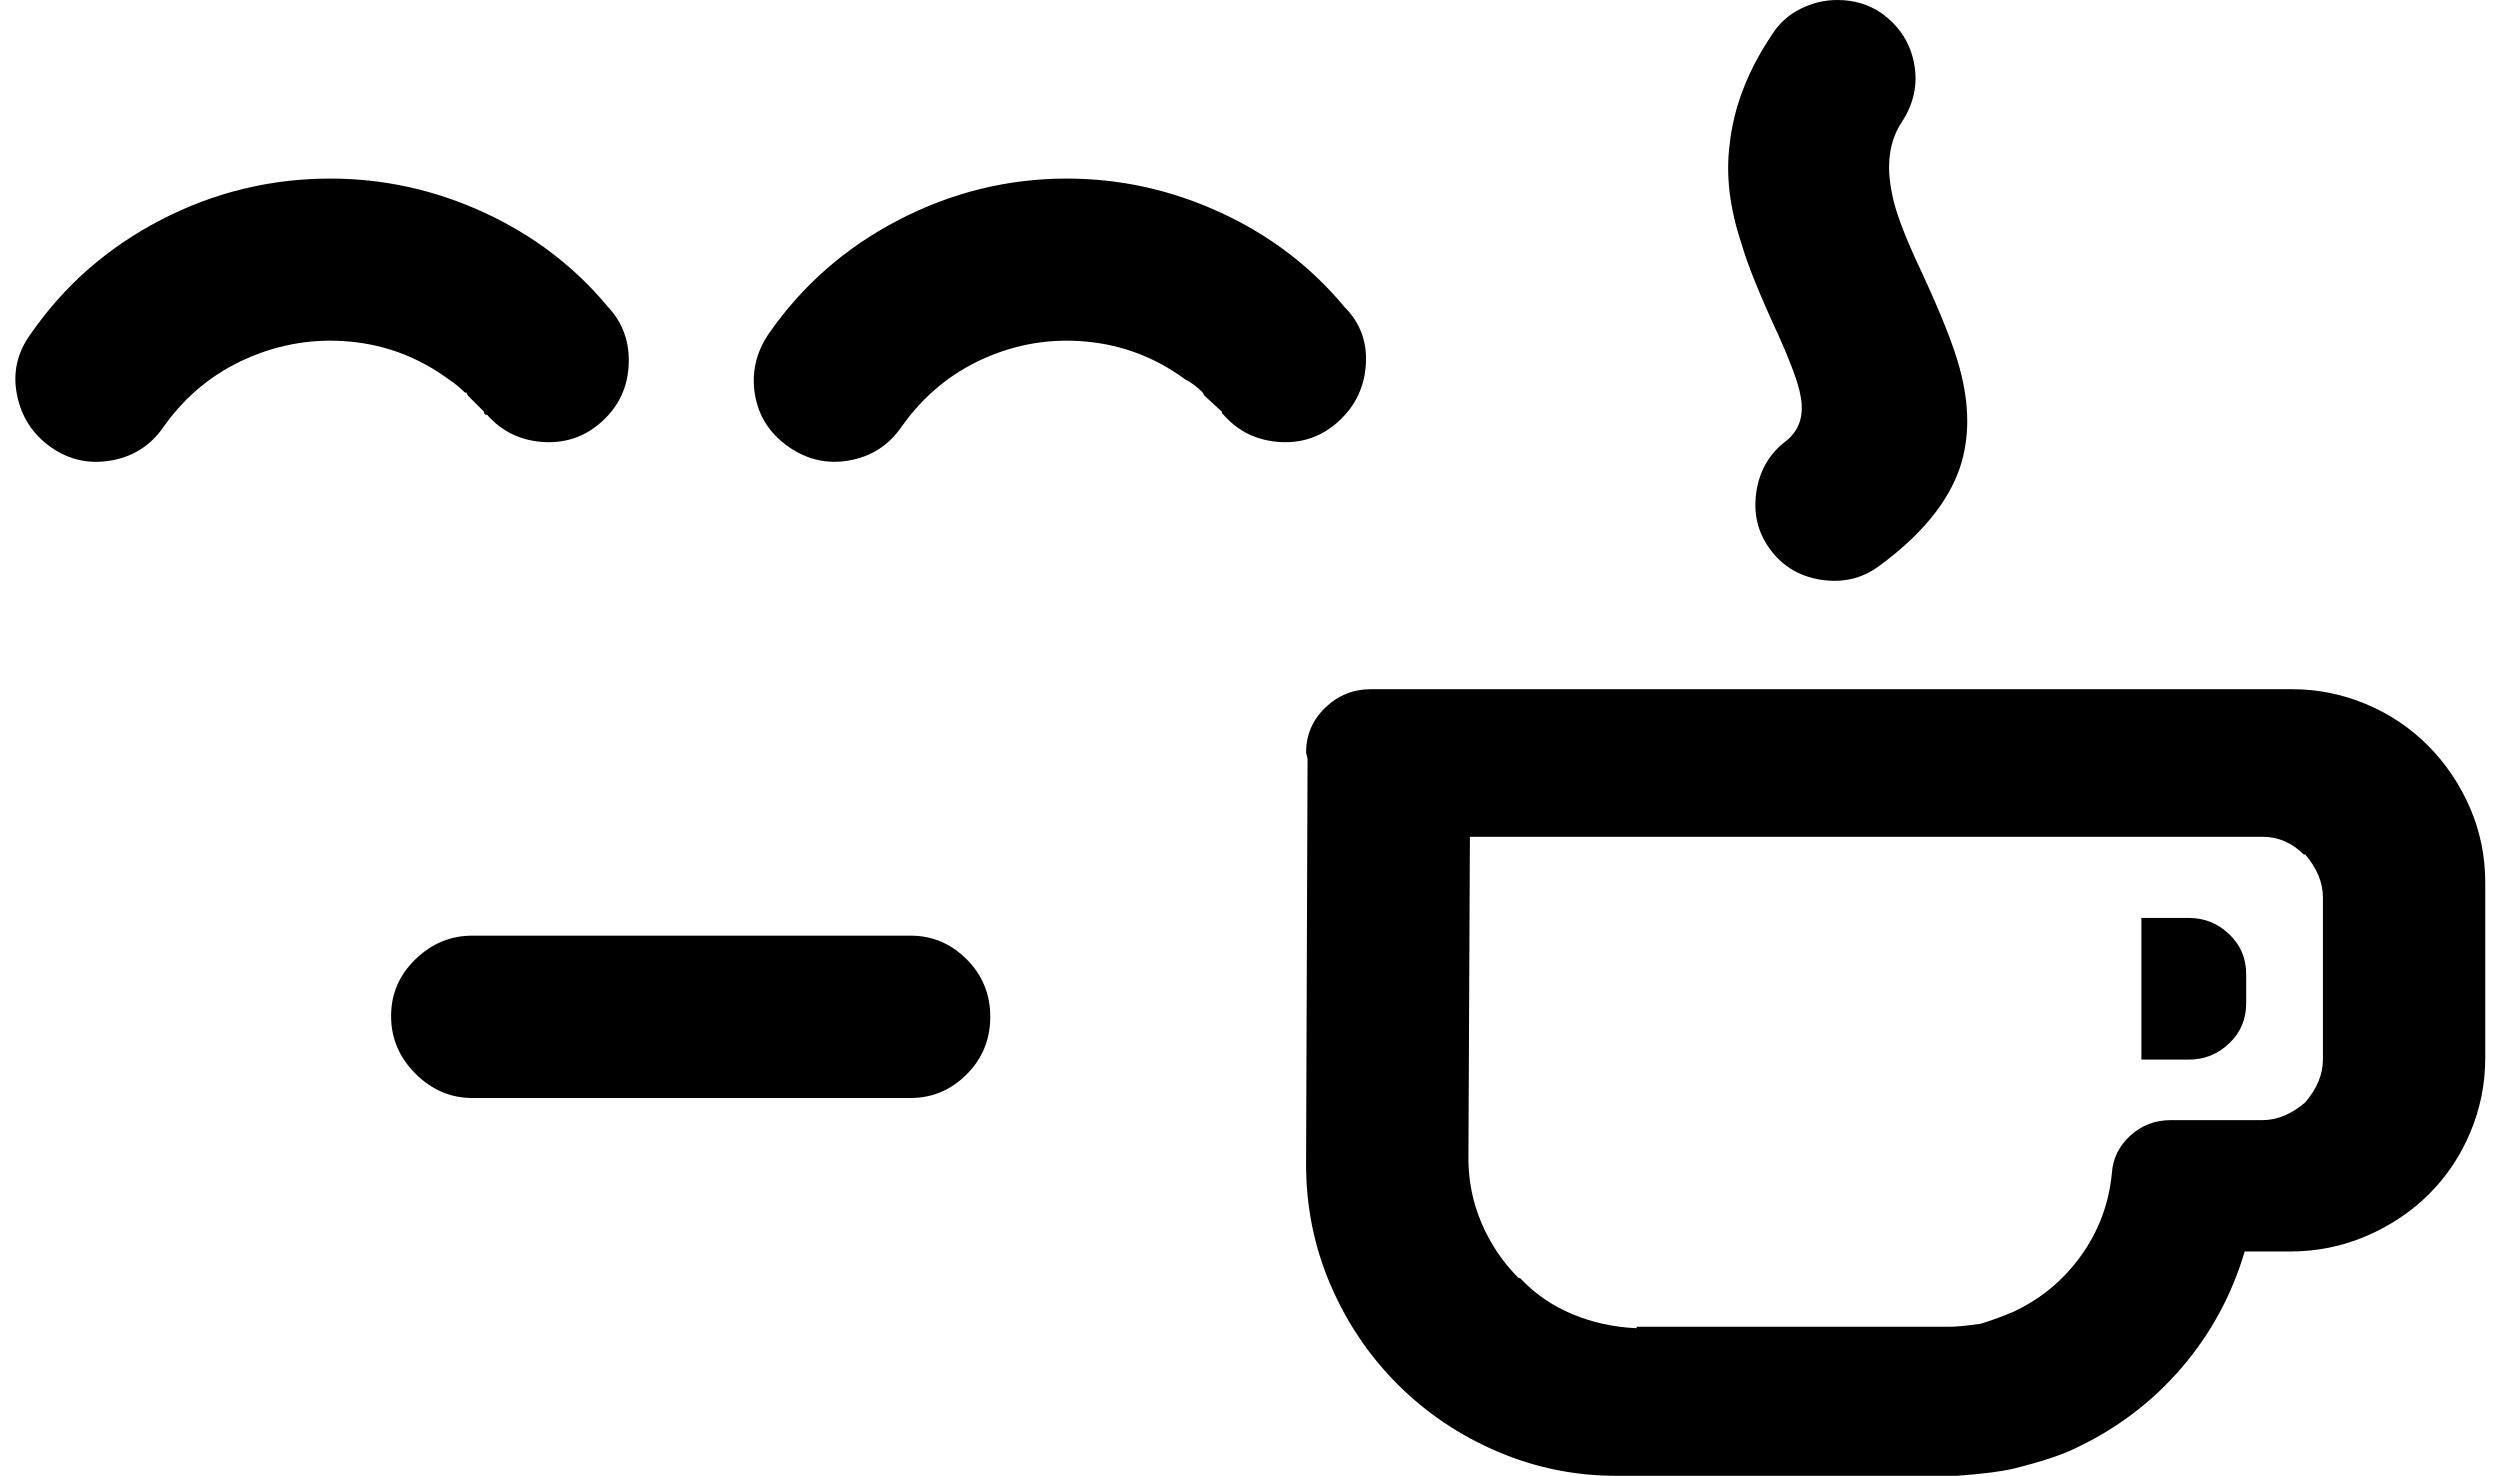 <?xml version="1.0" standalone="no"?>
<!DOCTYPE svg PUBLIC "-//W3C//DTD SVG 1.1//EN" "http://www.w3.org/Graphics/SVG/1.1/DTD/svg11.dtd" >
<svg xmlns="http://www.w3.org/2000/svg" xmlns:xlink="http://www.w3.org/1999/xlink" version="1.1" viewBox="-11 0 1694 1000">
   <path fill="currentColor"
d="M1234 0q-13 0 -25 6t-19 17q-25 37 -29 75q-4 31 8 67q6 21 25 62q13 29 15 41q4 20 -10 31q-17 13 -20 35t10 39t35 20t39 -10q42 -31 54 -66q10 -30 0 -67q-6 -23 -27 -68q-16 -34 -19 -51q-6 -29 6.5 -48t8.5 -40t-22 -34q-13 -9 -30 -9zM213 121q-61 0 -115 28
t-88 77q-14 19 -9.5 41.5t23 35.5t41 9t35.5 -23q22 -31 56 -46t70.5 -11.5t66.5 25.5v0q6 4 11 9h1l1 2l11 11v1l1 1h1q15 17 38 18.5t40 -14t18 -38.5t-14 -39q-34 -41 -84 -64t-104 -23zM712 121q-60 0 -114 28t-88 77q-13 19 -9.5 41t22.5 35.5t41.5 9.5t35.5 -23
q22 -31 55.5 -46t70 -11.5t66.5 25.5v0q6 3 12 9l1 2l12 11v1l1 1q15 17 38 18.5t40 -14t18.5 -38.5t-14.5 -39q-34 -41 -84 -64t-104 -23zM918 467q-18 0 -31 12.5t-13 30.5l1 4l-1 275v0q0 43 16.5 81.5t45.5 67.5v0v0v0q29 29 67.5 45.5t80.5 16.5h231q27 -2 39 -5
q28 -7 42 -14q42 -20 71.5 -54.5t42.5 -78.5h31q27 0 51.5 -10.5t42.5 -28.5t28 -42t10 -50v-119q0 -27 -10.5 -51t-28.5 -42v0q-18 -18 -42 -28t-50 -10h-624zM1522 567q16 0 28 12h1q12 14 12 29v110q0 15 -12 29q-14 12 -29 12h-62q-16 0 -27.5 10.5t-12.5 25.5
q-3 31 -21 56t-46 38q-12 5 -22 8q-14 2 -21 2h-212v1q-23 -1 -43.5 -9.5t-35.5 -24.5h-1q-16 -16 -25 -37t-9 -44l1 -218h537zM1440 622v96h32q16 0 27.5 -11t11.5 -27v-20q0 -16 -11.5 -27t-27.5 -11h-32zM309 634q-22 0 -38.5 16t-16.5 38.5t16.5 39t38.5 16.5h297
q22 0 38 -16t16 -39t-16 -39t-38 -16h-297z" />
</svg>
